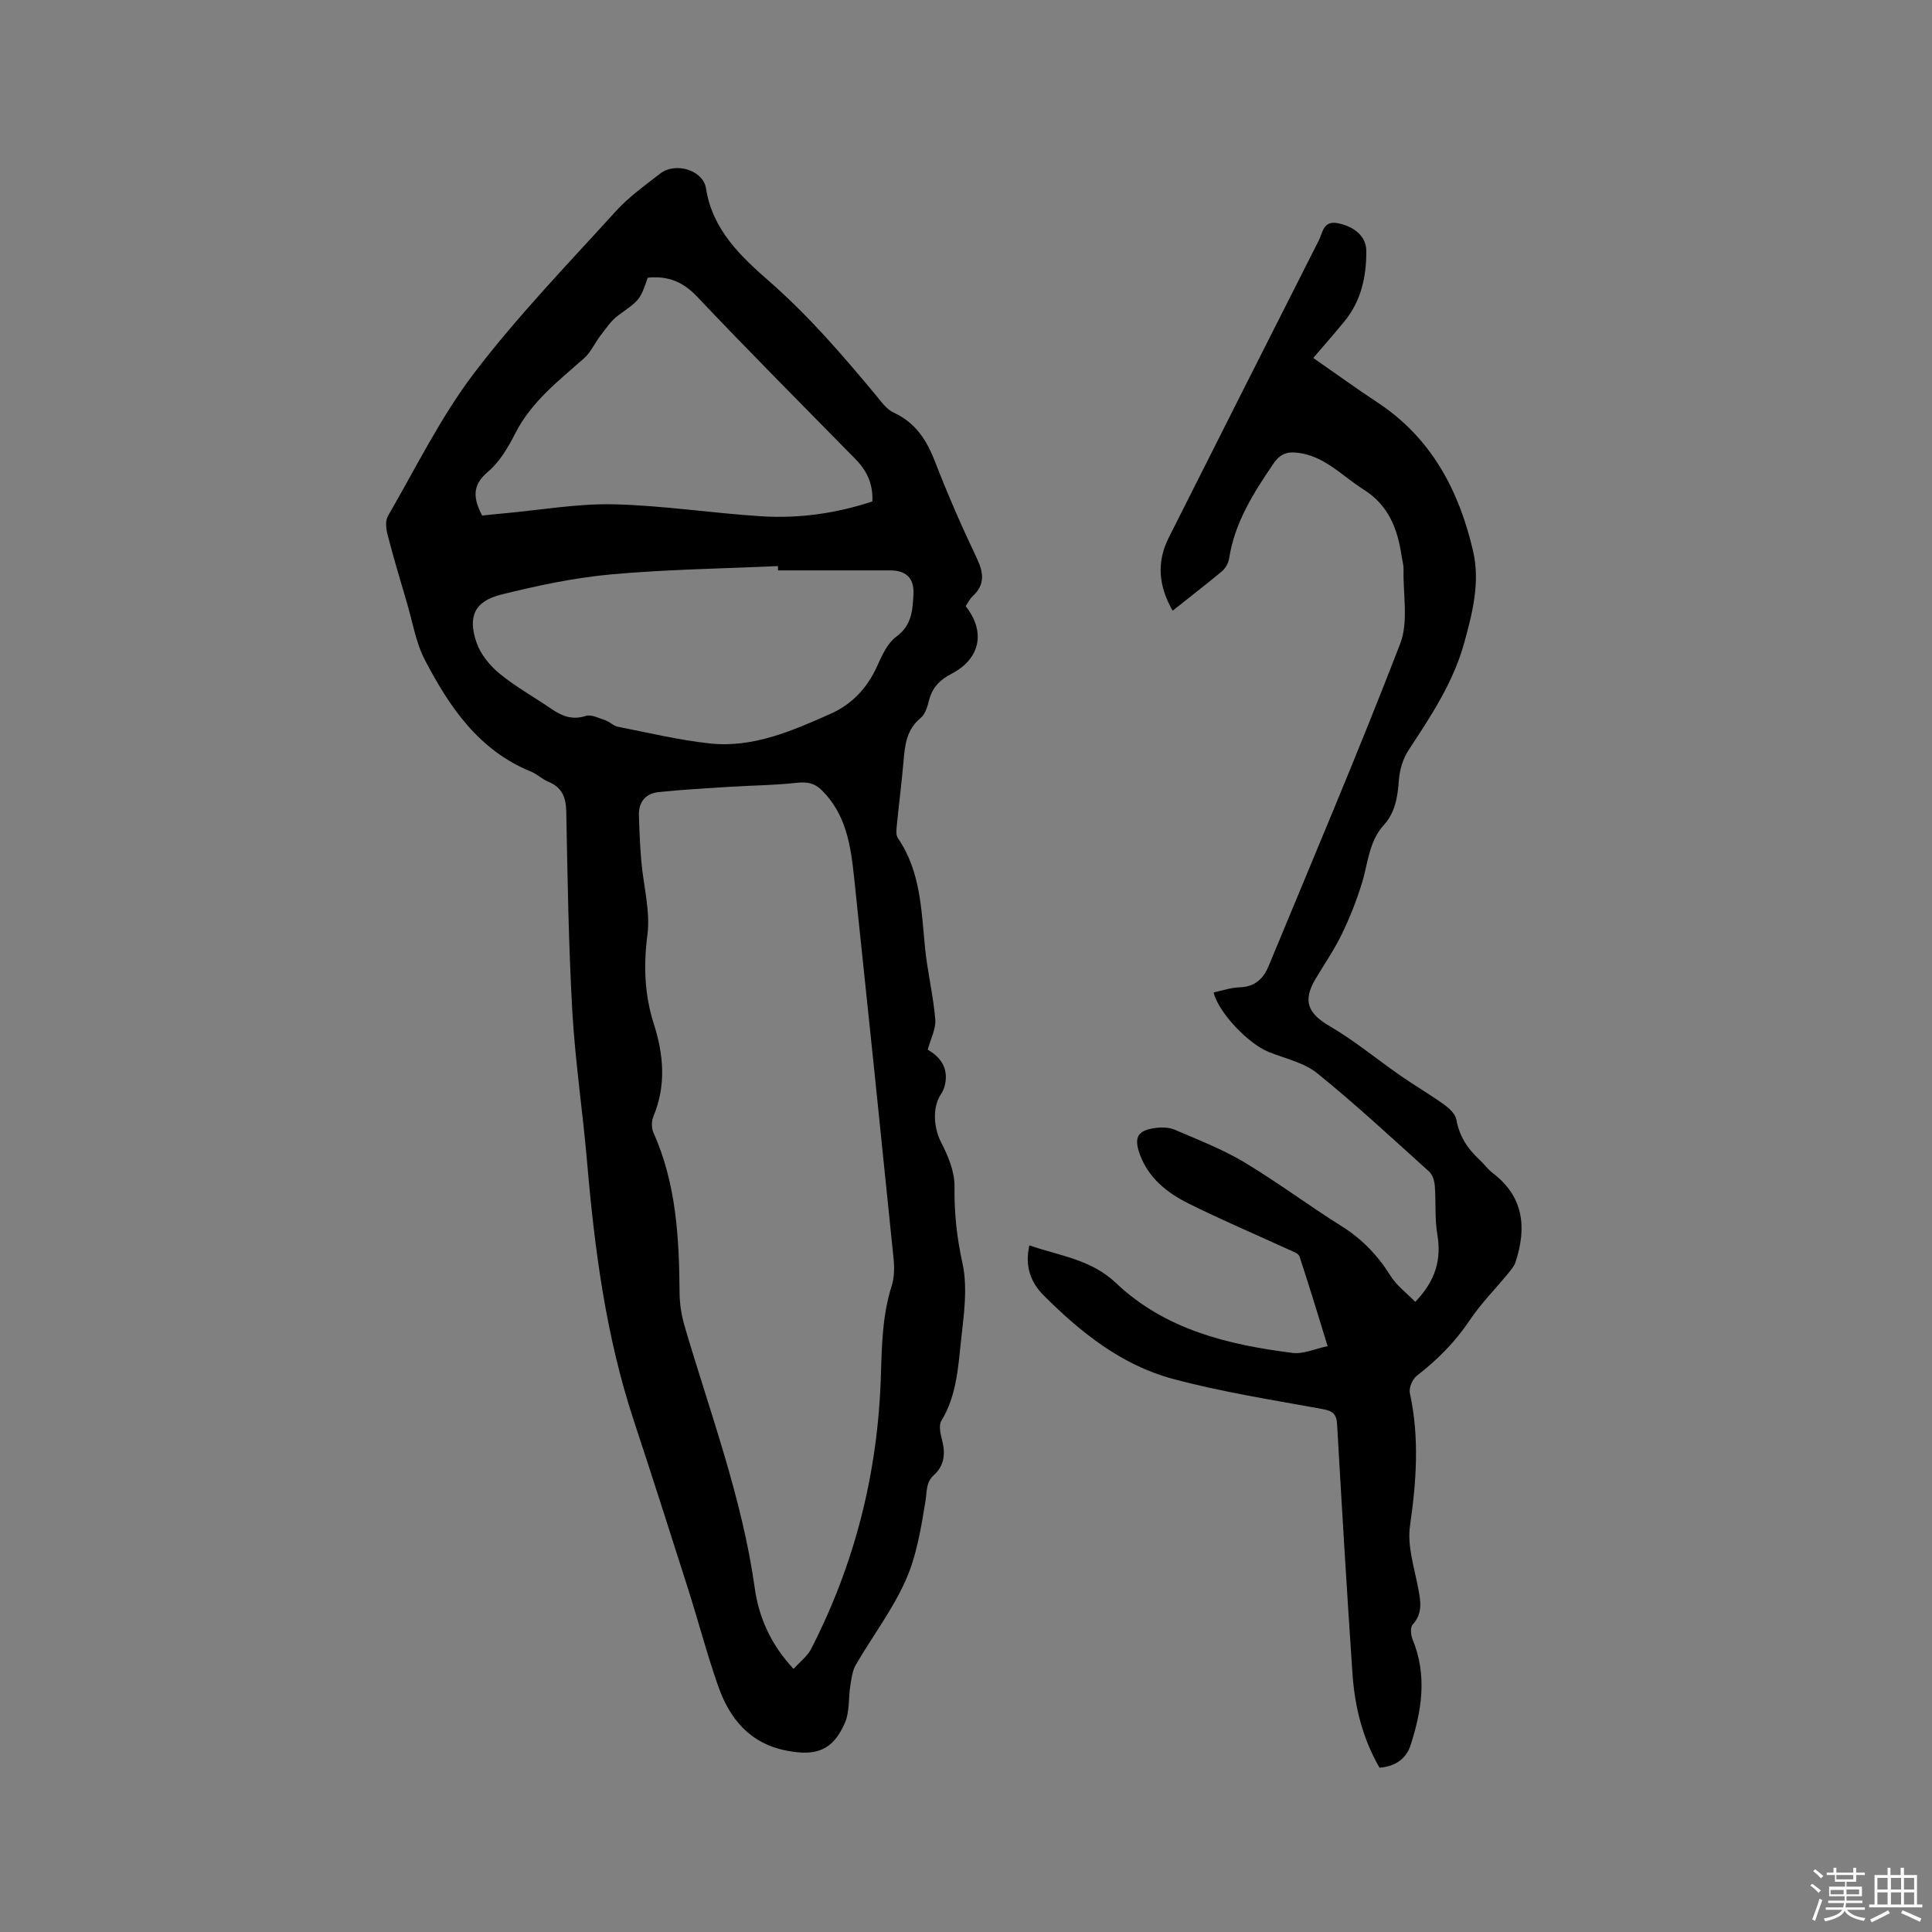 <svg enable-background="new 0 0 400 400" viewBox="0 0 400 400" xmlns="http://www.w3.org/2000/svg"><rect x="0" y="0" width="400" height="400" fill="#808080" stroke="none"/><path d="m374.8 390.4.4-.4c.7.5 1.3 1 1.8 1.4l-.5.5c-.5-.6-1.1-1.1-1.7-1.5zm1 7.3-.6-.3c.5-1.4 1.1-2.8 1.5-4.3.2.1.4.2.6.3-.5 1.3-1 2.8-1.5 4.3zm-.4-10.3.4-.4c.4.3 1 .8 1.7 1.4l-.5.5c-.4-.5-1-1-1.6-1.5zm2.5.3h1.7v-1h.6v1h3.5v-1h.6v1h1.8v.5h-1.8v1.4h-2v1h3.2v2h-3.2v.9h3.3v.5h-3.4c0 .3-.1.6-.1.9h4v.5h-3.7c.7.9 1.9 1.5 3.8 1.7-.1.2-.2.4-.3.6-2.1-.4-3.5-1.1-4-2.1-.4 1-1.8 1.7-4 2.2-.1-.2-.2-.4-.3-.6 2.1-.4 3.4-1 3.8-1.8h-3.4v-.5h3.6c.1-.3.1-.6.2-.9h-3.3v-.5h3.4c0-.3 0-.6 0-.9h-3.2v-2h3.3v-1h-2.1v-1.4h-1.7v-.5zm1.1 3.5v1h2.7c0-.3 0-.4 0-.4 0-.1 0-.2 0-.2 0-.1 0-.2 0-.3h-2.7zm1.2-3v.9h3.5v-.9zm4.7 3h-2.6v.6.4h2.6z" fill="#fbfafc"/><path d="m393.6 386.7h.6v1.5h2.7v6.1h1.1v.6h-11v-.6h1.1v-6.1h2.7v-1.5h.6v1.5h2.1v-1.5zm-2.7 8.8.4.6c-1.2.6-2.5 1.3-3.8 1.9-.1-.2-.2-.4-.3-.6 1.2-.6 2.5-1.2 3.7-1.9zm-2.2-6.7v2.4h2.1v-2.4zm0 3v2.5h2.1v-2.5zm2.8-3v2.4h2.1v-2.4zm0 3v2.5h2.1v-2.5zm6 6.1c-1.4-.7-2.7-1.3-3.9-1.8l.3-.6c1.5.6 2.7 1.2 3.9 1.7zm-1.2-9.1h-2.1v2.4h2.1zm-2.1 3v2.5h2.1v-2.5z" fill="#fbfafc"/><g fill="#010000"><path d="m192.08 217.33c2.15 1.25 4.13 3.23 3.69 6.56-.12.89-.41 1.85-.91 2.58-1.9 2.82-1.54 7.07-.01 10.04 1.45 2.81 2.81 6.08 2.77 9.13-.07 5.43.47 10.56 1.65 15.91 1.12 5.1.27 10.75-.31 16.09-.6 5.63-.95 11.4-4.06 16.52-.58.95-.19 2.69.14 3.96.72 2.79.52 5.28-1.7 7.29-1.67 1.51-1.41 3.39-1.73 5.38-.91 5.56-1.84 11.33-4.11 16.42-2.73 6.13-6.9 11.6-10.3 17.45-.73 1.25-.91 2.87-1.15 4.35-.41 2.55-.12 5.35-1.1 7.63-2.46 5.73-5.92 7.01-12.06 5.82-7.68-1.49-11.84-6.62-14.22-13.43-2.34-6.68-4.13-13.55-6.28-20.29-3.69-11.6-7.4-23.19-11.21-34.75-5.71-17.33-8.07-35.24-9.62-53.32-.9-10.45-2.47-20.85-3.07-31.31-.78-13.75-.98-27.53-1.25-41.3-.06-3-.88-5.05-3.73-6.22-1.26-.52-2.3-1.57-3.56-2.08-10.82-4.4-16.9-13.39-21.98-23.12-1.87-3.58-2.53-7.79-3.69-11.73-1.4-4.75-2.82-9.49-4.06-14.29-.31-1.2-.46-2.83.11-3.81 5.79-9.97 10.91-20.48 17.86-29.6 8.97-11.77 19.33-22.49 29.3-33.47 2.68-2.95 6.02-5.34 9.19-7.8 3.14-2.44 8.89-.78 9.5 3.11 1.35 8.63 7.31 14.14 13.16 19.26 8.12 7.11 15.06 15.17 21.9 23.39 1.14 1.37 2.28 3.03 3.81 3.74 4.6 2.12 6.87 5.8 8.61 10.32 2.59 6.71 5.49 13.31 8.57 19.8 1.44 3.03 1.74 5.49-.87 7.9-.6.56-.97 1.37-1.43 2.04 4.17 5.26 3.06 10.89-2.92 13.99-2.43 1.26-4 2.87-4.67 5.52-.33 1.3-.78 2.87-1.73 3.64-2.98 2.44-3.27 5.71-3.56 9.12-.38 4.43-.96 8.85-1.39 13.28-.08.81-.18 1.85.22 2.44 4.75 6.93 4.86 14.94 5.65 22.84.5 4.93 1.7 9.8 2.11 14.74.15 1.95-.96 4-1.56 6.26zm-27.78 128.2c1.37-1.52 2.85-2.63 3.62-4.11 9.09-17.68 13.82-36.54 14.45-56.37.2-6.37.29-12.66 2.24-18.81.55-1.74.59-3.76.4-5.61-2.67-26.34-5.4-52.67-8.18-79-.69-6.56-1.65-13.07-6.72-18.05-1.51-1.48-3.05-1.74-5.15-1.51-4.6.51-9.25.54-13.87.83-4.93.31-9.86.58-14.77 1.1-2.63.28-4.11 2.03-4.04 4.76.09 3.15.22 6.31.49 9.45.43 5.13 1.91 10.37 1.27 15.35-.83 6.38-.6 12.39 1.32 18.41 2.05 6.41 2.59 12.76-.08 19.17-.4.96-.42 2.41 0 3.35 4.77 10.63 5.33 21.91 5.42 33.29.02 2.28.41 4.63 1.05 6.82 5.27 17.94 11.9 35.5 14.51 54.18.84 6.07 3.32 11.7 8.04 16.75zm-3.21-227.44c-.01-.3-.02-.59-.03-.89-11.51.53-23.05.68-34.51 1.72-7.64.69-15.25 2.32-22.71 4.16-5.53 1.36-7.06 4.5-5.18 9.95.83 2.42 2.74 4.77 4.75 6.42 3.33 2.74 7.18 4.86 10.75 7.32 2.19 1.5 4.31 2.35 7.11 1.46 1.17-.37 2.78.47 4.13.93.88.29 1.61 1.13 2.49 1.3 6.33 1.24 12.65 2.76 19.04 3.46 8.95.97 17.01-2.58 24.96-6.1 4.53-2 7.7-5.41 9.75-9.99.98-2.18 2.12-4.69 3.94-6.02 3.17-2.31 3.35-5.4 3.54-8.62.2-3.45-1.43-5.09-4.85-5.1-7.73-.01-15.46 0-23.18 0zm-26.98-60.6c-1.61 4.69-1.68 4.6-6.09 7.79-1.46 1.05-2.53 2.69-3.66 4.15-1.2 1.54-2.01 3.48-3.43 4.74-5.31 4.7-10.93 9.01-14.26 15.58-1.47 2.89-3.26 5.92-5.68 7.96-3.35 2.83-2.98 5.53-1.17 9.03 1.44-.15 2.99-.32 4.55-.46 7.58-.68 15.17-2.04 22.73-1.87 10.25.24 20.46 1.86 30.71 2.49 7.73.47 15.36-.62 22.8-3.08.18-3.54-1.1-6.32-3.43-8.7-10.98-11.2-22.06-22.3-32.84-33.69-2.93-3.08-6-4.36-10.23-3.94z"/><path d="m242.78 126.44c-2.96-5.18-3.34-10.11-.78-15.17 10.34-20.51 20.66-41.03 31.05-61.51.81-1.6.91-4.16 3.96-3.54 3.34.67 5.86 2.68 5.87 5.73.03 5.27-1.05 10.33-4.51 14.56-2.01 2.46-4.11 4.84-6.47 7.6 4.54 3.16 8.89 6.31 13.36 9.26 11.11 7.34 16.81 18.19 19.72 30.7 1.5 6.46-.11 12.81-1.85 19.09-2.28 8.23-6.91 15.15-11.51 22.16-1.15 1.75-1.83 4.04-1.99 6.13-.26 3.47-.72 6.72-3.15 9.4-3.1 3.42-3.24 7.92-4.52 12.03-1.12 3.59-2.5 7.13-4.14 10.51-1.57 3.23-3.63 6.22-5.47 9.31-2.7 4.55-1.53 7.13 2.88 9.71 5.17 3.02 9.84 6.9 14.78 10.33 2.93 2.04 6.03 3.84 8.93 5.92 1.08.78 2.37 1.96 2.58 3.13.61 3.44 2.33 6.06 4.81 8.34.93.86 1.68 1.94 2.69 2.71 6.48 4.92 7.1 11.32 4.75 18.47-.28.85-.92 1.6-1.5 2.31-2.68 3.26-5.7 6.3-8.03 9.79-3 4.48-6.67 8.15-10.9 11.42-.91.7-1.68 2.53-1.44 3.61 1.99 9.17 1.36 18.2.03 27.42-.61 4.2.9 8.75 1.72 13.1.51 2.69.91 5.11-1.19 7.41-.52.57-.37 2.15 0 3.05 3.07 7.42 1.91 14.77-.45 22-.89 2.74-3.23 4.35-6.4 4.56-3.5-6.07-5.12-12.61-5.59-19.41-1.18-17.23-2.2-34.46-3.19-51.7-.12-2.14-.92-2.75-2.98-3.13-10.39-1.91-20.88-3.53-31.07-6.27-10.56-2.84-19.02-9.59-26.67-17.24-2.74-2.74-3.97-6.09-2.99-10.39 6.38 2.21 12.77 2.89 17.95 7.81 10.13 9.62 23.18 12.79 36.59 14.46 2.17.27 4.51-.84 7.21-1.4-1.97-6.39-3.81-12.52-5.83-18.59-.22-.66-1.45-1.05-2.28-1.43-6.92-3.18-13.94-6.16-20.75-9.55-4.4-2.2-8.25-5.26-10.03-10.17-1.26-3.49-.45-4.94 3.2-5.43 1.32-.18 2.85-.15 4.04.36 4.85 2.08 9.83 4.01 14.34 6.7 6.9 4.13 13.37 8.99 20.19 13.26 4.25 2.66 7.5 6.06 10.14 10.28 1.26 2.02 3.32 3.54 5.12 5.4 4.23-4.41 5.46-8.76 4.57-13.99-.56-3.28-.26-6.7-.52-10.05-.08-1.02-.47-2.3-1.18-2.94-7.64-6.89-15.18-13.9-23.17-20.36-2.76-2.23-6.68-3.04-10.1-4.43-4.18-1.7-10.36-8.14-11.34-12.3 1.8-.37 3.59-1.01 5.4-1.06 3.14-.08 4.92-1.82 5.99-4.41 9.18-22.2 18.59-44.31 27.23-66.71 1.75-4.54.58-10.2.7-15.35.02-.94-.26-1.89-.4-2.83-.84-5.61-2.67-10.5-7.89-13.77-4.35-2.73-7.86-6.79-13.37-7.57-2.37-.34-3.86.13-5.29 2.24-4.13 6.07-8.02 12.18-9.17 19.65-.15.95-.77 2.03-1.51 2.65-3.25 2.7-6.61 5.28-10.18 8.13z"/></g></svg>